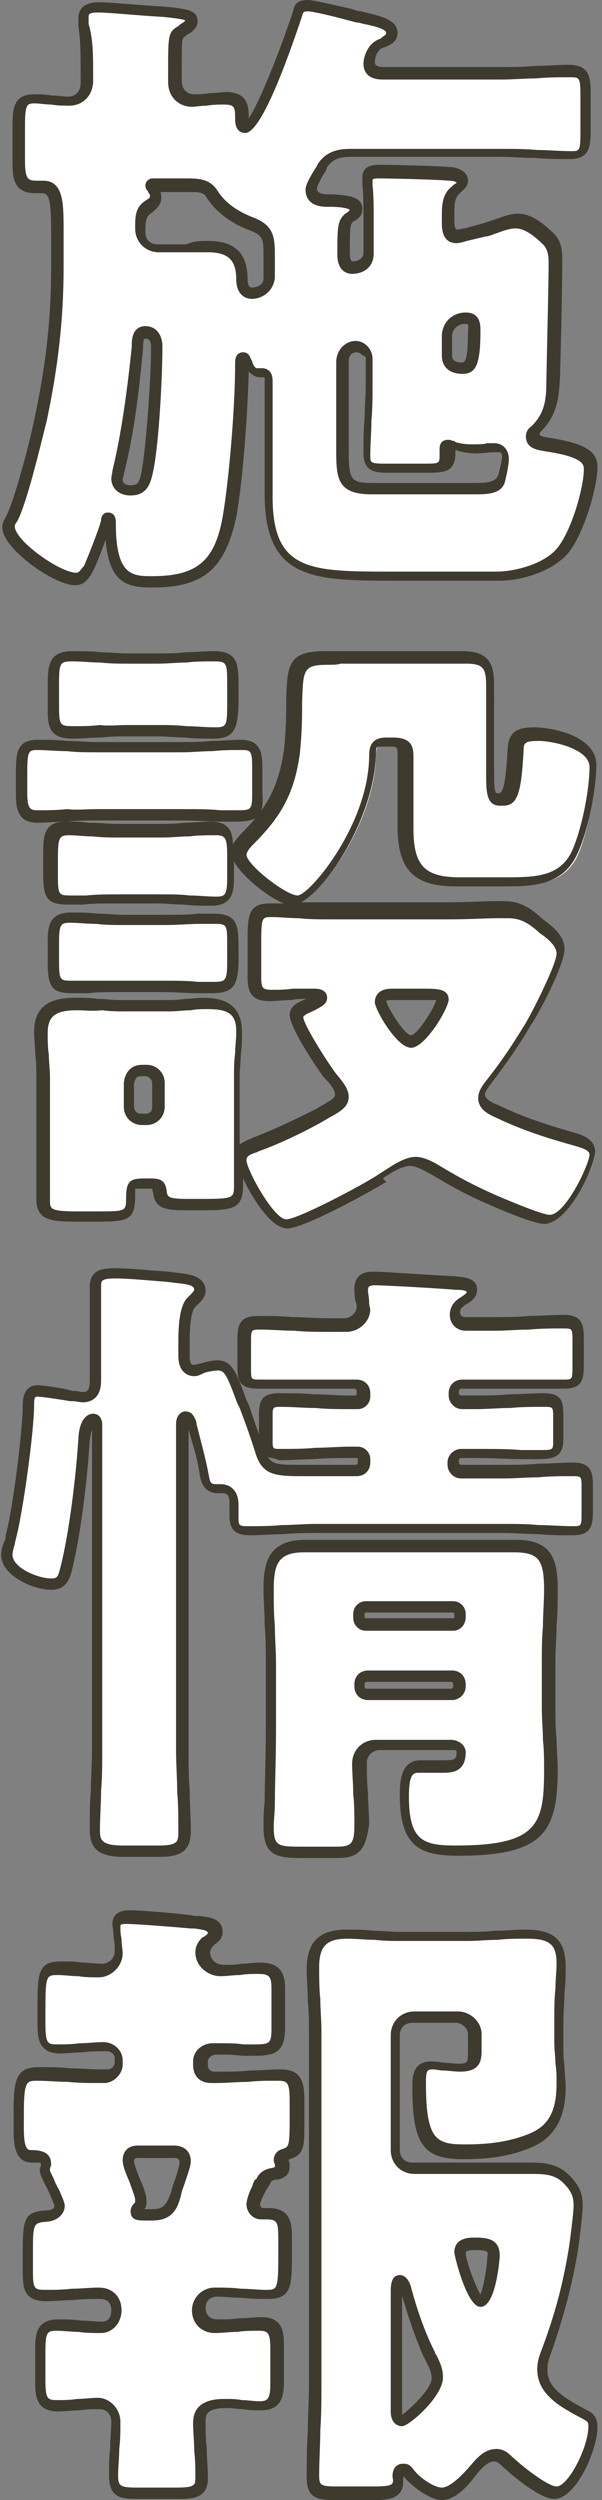 <?xml version="1.0" encoding="utf-8"?>
<!-- Generator: Adobe Illustrator 29.3.1, SVG Export Plug-In . SVG Version: 9.03 Build 55982)  -->
<svg version="1.1" id="レイヤー_1" xmlns="http://www.w3.org/2000/svg" xmlns:xlink="http://www.w3.org/1999/xlink" x="0px"
	 y="0px" viewBox="0 0 53 220" style="enable-background:new 0 0 53 220;" xml:space="preserve">
<rect x="0" y="0" width="53" height="220" fill="#808080" stroke="none"/>
<style type="text/css">
	.ドロップシャドウ{fill:none;}
	.光彩_x0020_外側_x0020_5_x0020_pt{fill:none;}
	.青のネオン{fill:none;stroke:#8AACDA;stroke-width:7;stroke-linecap:round;stroke-linejoin:round;}
	.クロムハイライト{fill:url(#SVGID_1_);stroke:#FFFFFF;stroke-width:0.363;stroke-miterlimit:1;}
	.ジャイブ_GS{fill:#FFDD00;}
	.Alyssa_GS{fill:#A6D0E4;}
	.st0{fill:#FFFFFF;}
	.st1{fill:#3F3A2E;}
</style>
<linearGradient id="SVGID_1_" gradientUnits="userSpaceOnUse" x1="26.484" y1="109.98" x2="26.484" y2="108.98">
	<stop  offset="0" style="stop-color:#656565"/>
	<stop  offset="0.618" style="stop-color:#1B1B1B"/>
	<stop  offset="0.629" style="stop-color:#545454"/>
	<stop  offset="0.983" style="stop-color:#3E3E3E"/>
</linearGradient>
<g>
	<g>
		<g>
			<path class="st0" d="M32.4,19.2c0-1.1,0-2.2-0.1-3.1c0-0.1-0.1-0.3-0.1-0.4c0-0.6,0.6-0.6,1-0.6c1.1,0,5.2,0.1,6.2,0.2
				c0.4,0,1.2,0.2,1.2,0.7c0,0.3-0.3,0.5-0.6,0.7c-0.6,0.4-0.7,1.2-0.7,2.1v0.8c0,0.6,0.1,1.2,0.8,1.2c0.2,0,0.6-0.1,0.7-0.2
				l1.7-0.4c0.9-0.2,1.8-0.8,2.8-0.8c1.1,0,2.1,0.9,2.9,1.6c0.5,0.5,0.6,1.2,0.6,1.8c0,2.5-0.1,8-0.2,10.5c-0.1,1.7-0.3,3-1.6,4.3
				c-0.2,0.1-0.3,0.3-0.3,0.5c0,0.7,0.8,0.7,1.2,0.8c3.4,0.5,3.9,1.2,3.9,2.1c0,1.6-1.1,5.7-2.5,7.3c-1.2,1.5-3.8,2.2-5.7,2.2h-9.1
				c-7.2,0-11.1,0-11.1-7.1c0-1.1,0.1-2.2,0.1-3.4v-6.8c0-0.3-0.1-0.6-0.4-0.6c-0.1,0-0.4,0.1-0.5,0.1c-0.5,0-0.8-0.6-0.9-1
				c-0.1-0.2-0.2-0.4-0.3-0.4s-0.2,0.3-0.2,0.4v0.2c0,3.6-0.4,10-1.1,13.5c-0.8,4.1-2.5,5.6-6.7,5.6c-1.9,0-3.7-0.1-3.7-5.1V46
				c0-0.3,0-0.4-0.2-0.4c-0.2,0-0.2,0.3-0.3,0.4c-0.2,0.8-1.2,3.4-1.6,4.1C7.4,50.6,7.2,51,6.6,51c-1.6,0-5.9-3-5.9-4.6
				c0-0.2,0.1-0.5,0.2-0.7c0.8-1.4,2.2-6.9,2.6-8.7c1-4.5,1.5-8.7,1.5-13.4v-3.3c0-2.8-0.1-3.9-1.3-3.9H3.1c-1.3,0-1.5-0.8-1.5-2.4
				v-2.8c0-1.8,0.1-2.5,1.4-2.5c1,0,2,0.1,3,0.1c1,0,1.6-0.7,1.6-1.7V6.3c0-1.2,0-2.9-0.2-4.1c0-0.2-0.1-0.6-0.1-0.7
				c0-0.8,0.7-0.9,1.3-0.9c1.1,0,4,0.3,5.4,0.4c2.2,0.2,2.8,0.2,2.8,0.8c0,0.4-0.5,0.7-0.8,0.9c-0.6,0.3-0.6,0.5-0.6,3.5v0.8
				c0,1.1,0.8,1.7,1.6,1.7c0.7,0,2-0.1,2.8-0.1c1.2,0,1.5,0.4,1.5,1.6v0.2c0,0.3,0,0.7,0.4,0.7c1.1,0,4-8.6,4.5-10
				c0.2-0.6,0.4-0.7,1-0.7c0.7,0,3.6,0.8,4.6,1c1,0.2,2.8,0.5,2.8,1.4c0,0.5-0.5,0.7-0.9,0.8c-1,0.3-1.1,1.6-1.1,1.7
				c0,0.7,0.6,0.9,1.2,0.9h10.4c2,0,4-0.1,6-0.1c1.3,0,1.4,0.6,1.4,2.1v3.1c0,1.5-0.1,2.1-1.3,2.1c-2,0-4.1-0.1-6.1-0.1H30.9
				c-1,0-1.8,0.2-2.5,1.1c-0.3,0.4-1,1.5-1,2c0,0.9,1,1,1.5,1c1.5,0.1,2.5,0.1,2.5,0.8c0,0.3-0.3,0.5-0.6,0.7
				c-0.5,0.4-0.5,1-0.5,3.2c0,0.6,0.2,1.2,0.8,1.2c0.7,0,1.4-0.4,1.4-1.3V19.2z M12.1,30.6c-0.3,3.4-0.8,7.7-1.7,11
				c-0.1,0.2-0.1,0.4-0.1,0.6c0,0.7,0.5,1,1.2,1c1.2,0,1.3-0.8,1.5-1.8c0.4-2.4,0.8-8.2,0.8-10.8c0-0.6-0.2-1.3-1-1.3
				S12.1,30,12.1,30.6z M14.6,21.7c1.3,0,2.5-0.1,3.8-0.1c2.1,0,3,0.8,3,2.9c0,0.6,0.2,1.2,0.9,1.2c0.4,0,1.5-0.3,1.5-1.3v-1.9
				c0-1.6-0.1-2.3-1.7-2.9c-1.3-0.6-2.6-1.4-3.3-2.6c-0.4-0.7-1.1-0.8-2.2-0.8h-3c-0.1,0-0.1,0.1-0.1,0.1s0,0.1,0.1,0.2
				c0.2,0.1,0.4,0.4,0.4,0.7c0,0.4-0.2,0.6-0.6,0.8c-0.8,0.5-0.8,1.1-0.8,2.1c0,1,0.6,1.6,1.6,1.6H14.6z M30.2,39.4
				c0,2.7,0.1,3.6,2.6,3.6h9.1c1,0,2.1,0,2.5-1.1c0.1-0.4,0.3-1.2,0.3-1.6c0-0.5-0.3-0.9-0.8-0.9c-0.3,0-1.1,0.1-2,0.1
				c-0.5,0-1.2-0.1-1.6-0.3c-0.1,0-0.3-0.1-0.4-0.1c-0.2,0-0.3,0.1-0.3,0.3v0.5c0,1.2-0.4,1.3-1.9,1.3h-3.4c-1.3,0-1.8-0.1-1.8-1.2
				c0-2.1,0.1-4.1,0.1-6.2v-2.3c0-0.6-0.4-1.1-1-1.1c-0.6,0-1.2,0.4-1.2,1.4V39.4z M39.4,31.3c0,0.8,0.7,1.1,1.3,1.1
				c0.7,0,1.1,0,1.1-3.2c0-0.6-0.1-1.1-0.8-1.1c-0.8,0-1.6,0.6-1.6,1.6V31.3z"/>
			<path class="st1" d="M13.4,51.7c-2.1,0-3.8-0.3-4.1-4.2c-0.4,1.1-0.9,2.4-1.2,2.9L8,50.6c-0.3,0.4-0.6,0.9-1.4,0.9
				c-1.8,0-6.4-3.2-6.4-5.1c0-0.4,0.2-0.7,0.3-0.9c0.7-1.2,2.1-6.5,2.5-8.5c1-4.6,1.5-8.8,1.5-13.3v-3.3c0-2.9-0.2-3.4-0.8-3.4H3.1
				c-2,0-2-1.5-2-2.9v-2.8c0-1.6,0-3,1.9-3c0.5,0,1,0,1.5,0.1c0.5,0,1,0.1,1.5,0.1c0.7,0,1.1-0.5,1.1-1.2V6.3c0-1.2,0-2.8-0.2-4
				c0-0.2,0-0.3,0-0.4c0-0.1,0-0.3,0-0.3c0-0.5,0.2-1.4,1.8-1.4c0.9,0,3,0.2,4.5,0.3l1.5,0.1c1.8,0.2,2.7,0.3,2.7,1.3
				c0,0.6-0.6,1-1,1.2l-0.1,0.1C16,3.4,16,3.4,16,6.3v0.8c0,0.8,0.5,1.2,1.1,1.2c0.3,0,0.8,0,1.3-0.1c0.5,0,1.1-0.1,1.5-0.1
				c1.7,0,2,1,2,2.1v0.2c0,0,0,0,0,0c0.8-1.1,2.6-5.5,3.9-9.4C25.9,0.3,26.3,0,27.1,0c0.5,0,2.1,0.4,3.9,0.8C31.3,0.9,31.6,1,31.8,1
				l0.4,0.1C33.4,1.4,35,1.7,35,2.9c0,0.4-0.2,1-1.3,1.3C33,4.5,33,5.5,33,5.5c0,0.3,0.4,0.4,0.7,0.4h10.4c1,0,2,0,3-0.1
				c1,0,2-0.1,3-0.1c1.9,0,1.9,1.3,1.9,2.6v3.1c0,1.3,0,2.6-1.8,2.6c-1,0-2,0-3.1-0.1c-1,0-2-0.1-3-0.1H30.9c-1,0-1.6,0.2-2.1,0.9
				L28.7,15c-0.2,0.3-0.8,1.3-0.8,1.6c0,0.1,0,0.5,1,0.5l0.4,0c1.4,0.1,2.6,0.2,2.6,1.3c0,0.6-0.4,0.9-0.8,1.1
				c-0.3,0.2-0.3,0.7-0.3,2.8c0,0.7,0.2,0.7,0.3,0.7c0.2,0,0.9-0.1,0.9-0.8v-2.9c0-1.1,0-2.2-0.1-3.1l0-0.2c0-0.1,0-0.2,0-0.4
				c0-1.1,1.1-1.1,1.5-1.1c1.1,0,5.2,0.1,6.2,0.2c0,0,0,0,0,0c0.7,0,1.6,0.4,1.6,1.2c0,0.5-0.4,0.8-0.6,1l-0.1,0.1
				c-0.4,0.3-0.5,0.8-0.5,1.7v0.8c0,0.7,0.2,0.7,0.3,0.7c0.1,0,0.4-0.1,0.6-0.1l1.8-0.5c0.3-0.1,0.6-0.2,0.9-0.3
				c0.6-0.2,1.3-0.5,2-0.5c1,0,2,0.6,3.2,1.8c0.6,0.6,0.7,1.4,0.7,2.2c0,2.3-0.1,7-0.2,10.5c-0.1,1.6-0.2,3.2-1.7,4.7
				c-0.1,0.1-0.1,0.1-0.1,0.2c0,0.1,0.1,0.2,0.7,0.3c3.3,0.5,4.4,1.2,4.4,2.6c0,1.8-1.2,5.9-2.6,7.6c-1.4,1.6-4.1,2.4-6,2.4h-9.1
				c-7.2,0-11.6,0-11.6-7.6c0-0.6,0-1.1,0-1.7c0-0.6,0-1.1,0-1.7v-6.8c0,0,0,0,0-0.1c0,0-0.1,0-0.1,0c-0.1,0-0.3,0-0.3,0
				c-0.4,0-0.7-0.2-1-0.5c-0.1,3.7-0.5,9.5-1.1,12.8C19.8,50.1,17.9,51.7,13.4,51.7z M9.5,45.1c0.7,0,0.7,0.7,0.7,0.9v0.1
				c0,4.6,1.5,4.6,3.2,4.6c3.9,0,5.5-1.3,6.2-5.2c0.6-3.5,1.1-9.9,1.1-13.4v-0.2c0-0.5,0.2-0.9,0.7-0.9c0.5,0,0.6,0.4,0.7,0.6
				l0.1,0.2c0.1,0.4,0.3,0.6,0.4,0.6c0,0,0.1,0,0.2,0c0.1,0,0.3,0,0.3,0c0.2,0,0.9,0.1,0.9,1.1v6.8c0,0.6,0,1.1,0,1.7
				c0,0.6,0,1.1,0,1.7c0,6.6,3.3,6.6,10.6,6.6h9.1c1.7,0,4.2-0.7,5.3-2c1.3-1.5,2.4-5.4,2.4-7c0-0.4,0-1.1-3.5-1.6
				c-0.5-0.1-1.6-0.2-1.6-1.3c0-0.4,0.2-0.7,0.5-0.9c1.1-1.1,1.3-2.2,1.3-3.9c0.1-5.1,0.2-8.7,0.2-10.5c0-0.7-0.1-1.1-0.4-1.5
				c-1-1-1.8-1.5-2.5-1.5c-0.5,0-1.1,0.2-1.6,0.4c-0.4,0.1-0.7,0.3-1,0.3l-1.7,0.4l0,0c0,0-0.6,0.2-0.9,0.2c-0.5,0-1.3-0.2-1.3-1.7
				v-0.8c0-1,0.1-1.9,0.9-2.5l0.1-0.1c0.1-0.1,0.3-0.2,0.3-0.2c0-0.1-0.3-0.2-0.7-0.2c-1-0.1-5.1-0.2-6.2-0.2c-0.1,0-0.4,0-0.5,0.1
				c0,0.1,0,0.2,0,0.2c0,0.1,0,0.2,0,0.3c0.1,0.9,0.1,2,0.1,3.1v2.9c0,1.3-1,1.8-1.9,1.8c-0.4,0-1.3-0.2-1.3-1.7c0-2.4,0-3,0.7-3.6
				c0.2-0.1,0.4-0.3,0.4-0.3c-0.1-0.2-1-0.3-1.6-0.3l-0.4,0c0,0,0,0,0,0c-1.7,0-1.9-1-1.9-1.5c0-0.5,0.5-1.3,1-2.1l0.1-0.2
				c0.8-1.2,2-1.3,2.9-1.3h13.3c1,0,2,0,3.1,0.1c1,0,2,0.1,3,0.1c0.7,0,0.8,0,0.8-1.6V8.4c0-1.6-0.1-1.6-0.9-1.6c-1,0-2,0-3,0.1
				c-1,0-2,0.1-3,0.1H33.7c-1.1,0-1.7-0.5-1.7-1.4c0-0.5,0.3-1.8,1.5-2.2C33.7,3.2,34,3.1,34,2.9c0-0.4-1.5-0.7-2-0.8L31.6,2
				c-0.2,0-0.5-0.1-0.9-0.2C29.6,1.5,27.6,1,27.1,1c-0.3,0-0.4,0-0.5,0.4c-2.3,6.9-4,10.3-5,10.3c-0.4,0-0.9-0.2-0.9-1.2v-0.2
				c0-0.9-0.1-1.1-1-1.1c-0.4,0-0.9,0-1.5,0.1c-0.5,0-1,0.1-1.3,0.1c-1,0-2.1-0.7-2.1-2.2V6.3c0-3.2,0-3.5,0.9-4l0.1-0.1
				c0.1-0.1,0.5-0.3,0.5-0.4c-0.1-0.1-0.9-0.2-1.8-0.3l-1.5-0.1c-1.5-0.1-3.5-0.3-4.4-0.3c-0.8,0-0.8,0.2-0.8,0.4c0,0,0,0.1,0,0.2
				c0,0.2,0,0.3,0,0.4C8.2,3.4,8.2,5,8.2,6.3v0.8c0,1.3-0.9,2.2-2.1,2.2c-0.5,0-1,0-1.6-0.1c-0.5,0-1-0.1-1.4-0.1
				c-0.7,0-0.9,0-0.9,2V14c0,1.7,0.2,1.9,1,1.9h0.6c1.8,0,1.8,2,1.8,4.4v3.3c0,4.5-0.5,8.8-1.5,13.5c-0.3,1.1-1.7,7.2-2.6,8.8
				c-0.1,0.1-0.2,0.3-0.2,0.4c0,1.3,4,4.1,5.4,4.1c0.2,0,0.3-0.1,0.6-0.5l0.1-0.1c0.3-0.7,1.3-3.2,1.5-4l0-0.1
				C8.9,45.6,9,45.1,9.5,45.1z M11.5,43.6c-1,0-1.7-0.6-1.7-1.5c0-0.2,0.1-0.5,0.1-0.7c1-4.1,1.5-9,1.7-10.9l0-0.2
				c0-0.5,0.1-1.6,1.2-1.6c0.9,0,1.5,0.7,1.5,1.8c0,2.6-0.3,8.5-0.8,10.9C13.3,42.3,13.1,43.6,11.5,43.6z M12.6,30.6L12.6,30.6
				c-0.2,2-0.6,6.9-1.7,11.1c0,0.2-0.1,0.4-0.1,0.5c0,0.1,0,0.5,0.7,0.5c0.7,0,0.8-0.3,1-1.4c0.4-2.4,0.8-8.1,0.8-10.7
				c0-0.3,0-0.8-0.5-0.8c-0.1,0-0.2,0-0.2,0.7L12.6,30.6z M41.8,43.5h-9.1c-3.1,0-3.1-1.5-3.1-4.1v-7.5c0-1.2,0.9-1.9,1.7-1.9
				c0.8,0,1.5,0.7,1.5,1.6v2.3c0,1,0,2.1-0.1,3.1c0,1-0.1,2-0.1,3.1c0,0.6,0,0.7,1.3,0.7h3.4c1.4,0,1.4,0,1.4-0.8v-0.5
				c0-0.8,0.6-0.8,0.8-0.8c0.2,0,0.3,0.1,0.4,0.1h0.1l0.1,0.1c0.3,0.1,0.8,0.2,1.4,0.2c0.6,0,1.1,0,1.4-0.1c0.2,0,0.4,0,0.6,0
				c0.8,0,1.3,0.6,1.3,1.4c0,0.5-0.2,1.4-0.3,1.8C44.3,43.5,42.9,43.5,41.8,43.5z M31.4,31c-0.4,0-0.7,0.2-0.7,0.9v7.5
				c0,2.8,0.1,3.1,2.1,3.1h9.1c1.1,0,1.8-0.1,2-0.8c0.1-0.4,0.3-1.2,0.3-1.5c0-0.4-0.2-0.4-0.3-0.4c-0.1,0-0.3,0-0.5,0
				c-0.4,0-0.9,0.1-1.5,0.1c-0.5,0-1.2-0.1-1.8-0.3c0,0,0,0,0,0l0,0.2c0,1.7-0.9,1.8-2.4,1.8h-3.4c-1.1,0-2.3,0-2.3-1.7
				c0-1,0-2.1,0.1-3.1c0-1,0.1-2,0.1-3.1v-2.3C31.9,31.3,31.7,31,31.4,31z M40.7,32.9c-1.1,0-1.8-0.6-1.8-1.6v-1.7
				c0-1.2,0.9-2.1,2.1-2.1c1.3,0,1.3,1.1,1.3,1.6C42.3,32.1,41.9,32.9,40.7,32.9z M40.9,28.5c-0.5,0-1.1,0.4-1.1,1.1v1.7
				c0,0.5,0.5,0.6,0.8,0.6c0.3,0,0.6,0,0.6-2.7C41.3,28.5,41.2,28.5,40.9,28.5z M22.2,26.3c-0.9,0-1.4-0.7-1.4-1.7
				c0-1.7-0.7-2.4-2.5-2.4c-0.6,0-1.2,0-1.8,0c-0.6,0-1.3,0-1.9,0h-0.6c-1.2,0-2.1-0.9-2.1-2.1c0-1.1,0-1.9,1-2.5
				c0.3-0.2,0.3-0.2,0.3-0.4c0-0.1-0.1-0.2-0.1-0.2L13,16.8c-0.2-0.2-0.2-0.4-0.2-0.5c0-0.3,0.3-0.6,0.6-0.6h3c1,0,2,0,2.7,1
				c0.6,1,1.6,1.8,3.1,2.4c1.9,0.7,2,1.7,2,3.4v1.9C24.1,25.7,23,26.3,22.2,26.3z M18.3,21.2c2.4,0,3.5,1.1,3.5,3.4
				c0,0.7,0.3,0.7,0.4,0.7c0.2,0,1-0.1,1-0.8v-1.9c0-1.6,0-1.9-1.4-2.4c-1.7-0.7-2.8-1.6-3.6-2.8c-0.3-0.5-0.6-0.5-1.8-0.5h-2.3
				c0.1,0.1,0.1,0.3,0.1,0.5c0,0.7-0.5,1-0.8,1.3c-0.5,0.3-0.6,0.6-0.6,1.7c0,0.7,0.4,1.1,1.1,1.1h0.6c0.6,0,1.3,0,1.9,0
				C17.1,21.2,17.7,21.2,18.3,21.2z"/>
		</g>
		<g>
			<path class="st0" d="M16,65.7c1.7,0,3.5-0.1,5.3-0.1c1.3,0,1.4,0.7,1.4,2.1v1.9c0,1.9-0.1,2.3-1.9,2.3c-1,0-2.5-0.1-4.8-0.1H8.5
				c-1.7,0-3.5,0.1-5.3,0.1c-1.1,0-1.4-0.6-1.4-2v-1.7c0-1.8,0-2.6,1.4-2.6c1.7,0,3.5,0.1,5.3,0.1H16z M20.8,101.4
				c0,1.3,0.1,2.3,0.1,3c0,1.6-0.4,1.7-3.2,1.7h-1.4c-2,0-2.2-0.3-2.3-1c-0.1-0.8-0.2-0.8-0.9-0.8h-0.6c-1,0-1.1,0-1.1,1.2
				c0,1.7-0.2,1.7-3.1,1.7H6.7c-2.4,0-3-0.2-3-1.5c0-1,0.1-2.1,0.1-3.1v-7.7c0-1.3-0.1-2.6-0.1-3.9c0-2.1,1.3-2.5,3.1-2.5
				c1.3,0,2.6,0.2,3.9,0.2h3.9c1.3,0,2.4-0.2,3.4-0.2c1.7,0,3,0.4,3,2.5c0,1.3-0.2,2.6-0.2,3.9V101.4z M13.9,57.8
				c1.6,0,3.2-0.1,4.9-0.1c1.7,0,1.7,0.7,1.7,2.7V62c0,2-0.1,2.5-1.7,2.5c-1.6,0-3.2-0.1-4.9-0.1h-2.6c-1.6,0-3.2,0.1-4.9,0.1
				s-1.7-0.6-1.7-2.2v-2.1c0-1.8,0.1-2.4,1.7-2.4s3.2,0.1,4.9,0.1H13.9z M14.3,73.1c1.6,0,3.1-0.1,4.7-0.1c1.3,0,1.5,0.7,1.5,2.2v2
				c0,1.5-0.1,2.2-1.5,2.2c-1.6,0-3.1-0.1-4.7-0.1h-3.5c-2.1,0-3.5,0.1-4.4,0.1c-1.4,0-1.7-0.2-1.7-2.2v-1.5c0-1.8,0-2.6,1.5-2.6
				c1.6,0,3.1,0.2,4.7,0.1H14.3z M14.3,80.9c2.1,0,3.5-0.1,4.4-0.1c1.6,0,1.7,0.4,1.7,2.5v1.4c0,1.8-0.2,2.2-1.8,2.2
				c-0.9,0-2.3-0.1-4.4-0.1h-3.5c-2.1,0-3.5,0.1-4.4,0.1c-1.5,0-1.7-0.2-1.7-2.2v-1.8c0-1.4,0.1-2.1,1.5-2.1c1.6,0,3.1,0.1,4.7,0.1
				H14.3z M11.4,97.4c0,0.6,0.4,1.1,1.1,1.1h0.4c0.6,0,1.1-0.4,1.1-1.1v-2.1c0-0.6-0.5-1.1-1.1-1.1h-0.4c-0.6,0-1,0.4-1.1,1.1V97.4z
				 M36,66.7c0-0.8,0-1.3-1.3-1.3h-0.6c-0.9,0-1,0.4-1,1.2c-0.2,6.2-5.3,12.7-6.8,12.7c-1.3,0-5-3-5-4.1c0-0.4,0.5-1,0.8-1.3
				c2.4-2.4,3.5-4.3,3.9-7.7c0.2-1.9,0.2-3.4,0.2-4.5c0.1-2.8,0.1-3.7,2.8-3.7c0.8,0,1.6,0.1,2.4,0.1h7.4c0.8,0,1.6-0.1,2.4-0.1
				c2,0,2.3,0.8,2.3,2.6c0,1-0.1,1.9-0.1,2.9v4.8c0,1.4,0,2.3,0.7,2.3h0.2c0.8,0,1.1-0.6,1.3-4.4c0.1-0.8,0.2-1.3,1.8-1.3
				c1.5,0,5,0.7,5,2.8c0,2.1-0.7,5.8-1.6,7.7c-1.2,2.4-3.6,2.5-5.9,2.5h-4.3c-3.5,0-4.6-1.4-4.6-4.8c0-1.2,0.1-2.4,0.1-3.6V66.7z
				 M39.8,80.1c2.4,0,4.5-0.2,5-0.2c1.3,0,2,0.6,3,1.3c0.7,0.6,1.8,1.3,1.8,2.4c0,1.2-2.1,5.3-2.8,6.4c-1.1,2-2.1,3.4-3.5,5.2
				c-0.2,0.3-0.6,0.8-0.6,1.2c0,0.8,1,1.2,1.8,1.6c2.1,1,4,1.6,6.2,2.2c0.7,0.2,1.7,0.4,1.7,1.3c0,1-2.2,5.8-4,5.8
				c-0.8,0-4.2-1.5-5.1-1.8c-1.7-0.8-3-1.5-4.6-2.5c-0.6-0.3-1.3-0.8-2-0.8c-1,0-2.1,0.8-2.9,1.3c-1.3,0.8-7.3,4.1-8.5,4.1
				c-1.5,0-4-4.7-4-5.7c0-0.8,0.8-1,1.5-1.2c1.7-0.6,3.9-1.6,5.5-2.6c1.3-0.7,2-1,2-1.7c0-0.6-0.6-1.3-1-1.7c-0.6-0.8-3-4.4-3-5.3
				c0-0.6,1-0.8,1.3-1c0.2-0.1,0.7-0.3,0.7-0.6c0-0.3-0.3-0.3-0.6-0.3c-1.2,0-2.5,0.1-3.8,0.1c-1.2,0-1.4-0.5-1.4-1.6v-3.4
				c0-2.2,0.2-2.6,1.4-2.6c1.6,0,3.3,0.1,5,0.1H39.8z M34.4,87.5c-0.4,0-1,0.1-1,0.7c0,0.4,1.7,3.5,2.7,3.5c0.8,0,2.7-2.9,2.7-3.7
				c0-0.4-0.3-0.5-1.7-0.5H34.4z"/>
			<path class="st1" d="M25.3,108.1c-1.4,0-3-2.5-3.9-4.4c0,0.2,0,0.4,0,0.6c0,2.1-0.9,2.2-3.7,2.2h-1.4c-1.8,0-2.6-0.2-2.8-1.4
				c0-0.1-0.1-0.4-0.1-0.5c0,0-0.2,0-0.3,0h-0.6c-0.2,0-0.5,0-0.6,0c0,0,0,0.2,0,0.7c0,2.2-0.8,2.2-3.6,2.2H6.7
				c-2.2,0-3.5-0.1-3.5-2c0-0.5,0-1,0-1.5c0-0.5,0-1.1,0-1.6v-7.7c0-0.6,0-1.3-0.1-1.9c0-0.7-0.1-1.3-0.1-2c0-2.6,1.9-3,3.6-3
				c0.7,0,1.4,0,2,0.1c0.6,0,1.3,0.1,1.9,0.1h3.9c0.7,0,1.3,0,1.9-0.1c0.5,0,1-0.1,1.5-0.1c1.5,0,3.5,0.3,3.5,3c0,0.7,0,1.3-0.1,2
				c0,0.6-0.1,1.3-0.1,1.9v6c0.3-0.2,0.7-0.4,1-0.5l0.2-0.1c1.6-0.6,3.7-1.6,5.5-2.5l0.5-0.3c0.9-0.5,1.2-0.7,1.2-1
				c0-0.4-0.5-1-0.8-1.3l-0.1-0.1c-0.3-0.3-3.1-4.4-3.1-5.6c0-0.8,0.9-1.2,1.5-1.4l0,0c-0.5,0-0.9,0-1.4,0.1c-0.6,0-1.3,0.1-1.9,0.1
				c-1.7,0-1.9-1-1.9-2.1v-3.4c0-2,0.1-3.1,1.9-3.1c0.4,0,0.9,0,1.3,0c-1.5-0.6-3.7-2.4-4.4-3.7v1.2c0,1.3,0,2.7-2,2.7
				c-0.8,0-1.6,0-2.4-0.1c-0.8,0-1.6-0.1-2.3-0.1h-3.5c-1.3,0-2.3,0-3.1,0.1c-0.5,0-1,0-1.3,0c-1.8,0-2.2-0.5-2.2-2.7v-1.5
				c0-1.8,0-3.1,2-3.1c0.7,0,1.4,0,2,0.1c0.9,0,1.8,0.1,2.6,0.1l3.5,0c0.8,0,1.6,0,2.3-0.1c0.8,0,1.6-0.1,2.4-0.1c1.6,0,1.9,1,1.9,2
				c0.2-0.3,0.4-0.6,0.7-0.9c2.2-2.2,3.3-4,3.8-7.4c0.2-1.9,0.2-3.3,0.2-4.5c0.1-2.8,0.1-4.2,3.3-4.2c0.4,0,0.8,0,1.2,0
				c0.4,0,0.8,0,1.2,0h7.4c0.4,0,0.8,0,1.2,0c0.4,0,0.8,0,1.2,0c2.6,0,2.8,1.4,2.8,3.1c0,0.5,0,1,0,1.4c0,0.5,0,0.9,0,1.4v4.8
				c0,0.7,0,1.6,0.2,1.8l0.2,0c0.3,0,0.6-0.3,0.8-4c0.1-1.1,0.5-1.8,2.3-1.8c1.7,0,5.5,0.8,5.5,3.3c0,2.1-0.7,5.8-1.7,7.9
				c-1.3,2.8-4.1,2.8-6.4,2.8h-4.3c-3.7,0-5.1-1.5-5.1-5.3c0-0.6,0-1.2,0-1.8c0-0.6,0-1.2,0-1.8v-2.6c0-0.8,0-0.8-0.8-0.8h-0.6
				c-0.5,0-0.5,0-0.5,0.7c-0.2,5.6-4.3,11.8-6.6,13c0.7,0,1.4,0,2.1,0h10.8c1.6,0,3.1-0.1,4.1-0.1c0.4,0,0.8,0,0.9,0
				c1.5,0,2.4,0.7,3.3,1.5l0.1,0.1c0.8,0.6,1.9,1.4,1.9,2.6c0,1.5-2.5,6.1-2.9,6.6c-1.1,1.9-2.1,3.3-3.6,5.3
				c-0.4,0.5-0.5,0.8-0.5,0.9c0,0.4,0.5,0.7,1.3,1l0.2,0.1c1.9,0.9,3.7,1.5,6.1,2.2c0.7,0.2,2.1,0.5,2.1,1.8c0,1.1-2.3,6.3-4.5,6.3
				c-0.6,0-2.4-0.6-5.3-1.9c-1.8-0.8-3.2-1.6-4.7-2.5c-0.4-0.2-1.2-0.7-1.8-0.7c-0.7,0-1.7,0.6-2.4,1.1L34,104
				C33.1,104.6,26.8,108.1,25.3,108.1z M27.7,87c1.1,0,1.1,0.7,1.1,0.8c0,0.6-0.6,0.8-0.9,1l-0.4,0.2c-0.5,0.2-0.8,0.4-0.8,0.5
				c0,0.6,2,3.8,2.9,5c0.5,0.6,1.1,1.3,1.1,2c0,0.9-0.7,1.3-1.8,1.9l-0.5,0.3c-1.8,1-3.9,2-5.6,2.6l-0.2,0.1
				c-0.7,0.2-0.9,0.4-0.9,0.7c0,0.8,2.4,5.2,3.5,5.2c1,0,6.7-3,8.2-4l0.3-0.2c0.8-0.5,1.9-1.3,2.9-1.3c0.7,0,1.5,0.4,2.3,0.9
				c1.5,0.9,2.8,1.6,4.6,2.4c3,1.3,4.5,1.8,4.9,1.8c1.4,0,3.5-4.5,3.5-5.3c0-0.4-0.7-0.6-1.4-0.8c-2.5-0.7-4.3-1.3-6.3-2.2l-0.2-0.1
				c-0.9-0.4-1.9-0.8-1.9-1.9c0-0.5,0.3-1,0.7-1.5c1.5-1.9,2.4-3.3,3.5-5.1c0.8-1.4,2.7-5.2,2.7-6.1c0-0.7-0.9-1.4-1.5-1.8l-0.1-0.1
				c-0.9-0.8-1.6-1.2-2.7-1.2c-0.2,0-0.5,0-0.9,0c-0.9,0-2.5,0.1-4.2,0.1H29c-0.9,0-1.8,0-2.7-0.1c-0.8,0-1.6-0.1-2.4-0.1
				c-0.8,0-0.9,0-0.9,2.1V86c0,0.9,0.1,1.1,0.9,1.1c0.6,0,1.2,0,1.9-0.1C26.5,87,27.1,87,27.7,87z M6.8,88.9c-1.9,0-2.6,0.5-2.6,2
				c0,0.6,0,1.3,0.1,1.9c0,0.7,0.1,1.3,0.1,2v7.7c0,0.5,0,1.1,0,1.6c0,0.5,0,1,0,1.5c0,0.8,0,1,2.5,1h1.6c2.6,0,2.6,0,2.6-1.2
				c0-1.5,0.4-1.7,1.6-1.7h0.6c1,0,1.3,0.3,1.4,1.3c0.1,0.3,0.1,0.5,1.8,0.5h1.4c2.7,0,2.7-0.1,2.7-1.2c0-0.3,0-0.6,0-1
				c0-0.5,0-1.2,0-2v-6.6c0-0.7,0-1.3,0.1-2c0-0.6,0.1-1.3,0.1-1.9c0-1.5-0.6-2-2.5-2c-0.5,0-1,0-1.5,0.1c-0.6,0-1.2,0.1-1.9,0.1
				h-3.9c-0.6,0-1.3,0-2-0.1C8.1,89,7.4,88.9,6.8,88.9z M28.9,58.5c-2.2,0-2.2,0.4-2.3,3.2c0,1.2,0,2.7-0.2,4.6
				c-0.5,3.7-1.8,5.7-4.1,8c-0.5,0.5-0.6,0.8-0.6,0.9c0,0.9,3.5,3.6,4.5,3.6c1,0,6.2-6.1,6.3-12.2c0-0.6,0-1.7,1.5-1.7h0.6
				c1.8,0,1.8,1,1.8,1.8v2.6c0,0.6,0,1.2,0,1.8c0,0.6,0,1.2,0,1.8c0,3.3,1,4.3,4.1,4.3h4.3c2.6,0,4.5-0.2,5.5-2.2
				c0.9-1.9,1.6-5.5,1.6-7.5c0-1.6-3.2-2.3-4.5-2.3c-1.2,0-1.3,0.2-1.3,0.8c-0.2,3.7-0.5,4.9-1.8,4.9H44c-1.2,0-1.2-1.3-1.2-2.8
				v-4.8c0-0.5,0-1,0-1.4c0-0.5,0-0.9,0-1.4c0-1.7-0.2-2.1-1.8-2.1c-0.4,0-0.8,0-1.2,0c-0.4,0-0.8,0-1.2,0h-7.4c-0.4,0-0.8,0-1.2,0
				C29.7,58.5,29.3,58.5,28.9,58.5z M10.8,78.7h3.5c0.8,0,1.6,0,2.4,0.1c0.8,0,1.6,0.1,2.3,0.1c0.8,0,1-0.1,1-1.7v-2
				c0-1.5-0.2-1.7-1-1.7c-0.8,0-1.6,0-2.3,0.1c-0.8,0-1.6,0.1-2.4,0.1h-3.5c-0.9,0-1.8,0-2.7-0.1c-0.7,0-1.3-0.1-2-0.1
				c-0.9,0-1,0.2-1,2.1v1.5c0,1.7,0.1,1.7,1.2,1.7c0.3,0,0.8,0,1.3,0C8.5,78.7,9.5,78.7,10.8,78.7z M12.9,99h-0.4
				c-0.9,0-1.6-0.7-1.6-1.6v-2.1c0.1-1,0.7-1.6,1.6-1.6h0.4c0.9,0,1.6,0.7,1.6,1.6v2.1C14.5,98.3,13.8,99,12.9,99z M12.4,94.7
				c-0.5,0-0.5,0.4-0.6,0.6l0,2.1c0,0.3,0.2,0.6,0.6,0.6h0.4c0.4,0,0.6-0.2,0.6-0.6v-2.1c0-0.3-0.3-0.6-0.6-0.6H12.4z M36.2,92.2
				c-1.3,0-3.2-3.4-3.2-4c0-0.3,0.1-1.2,1.5-1.2h2.8c1.2,0,2.2,0,2.2,1C39.4,88.9,37.4,92.2,36.2,92.2z M34.4,88
				C34,88,34,88.1,34,88.1c0.1,0.5,1.6,3,2.2,3c0.6-0.1,2.1-2.5,2.2-3.1C38.2,88,37.5,88,37.2,88H34.4z M18.6,87.4
				c-0.4,0-0.8,0-1.3,0c-0.8,0-1.8-0.1-3-0.1h-3.5c-1.3,0-2.3,0-3,0.1c-0.5,0-1,0-1.4,0c-1.8,0-2.2-0.5-2.2-2.7v-1.8
				c0-1.1,0-2.6,2-2.6c0.8,0,1.6,0,2.4,0.1c0.8,0,1.6,0.1,2.3,0.1h3.5c1.3,0,2.3,0,3-0.1c0.5,0,1,0,1.4,0c2.1,0,2.2,1,2.2,3v1.4
				C20.9,86.7,20.6,87.4,18.6,87.4z M10.8,86.3h3.5c1.3,0,2.3,0,3.1,0.1c0.5,0,0.9,0,1.3,0c1.1,0,1.3,0,1.3-1.7v-1.4c0-2,0-2-1.2-2
				c-0.4,0-0.8,0-1.3,0c-0.8,0-1.8,0.1-3.1,0.1h-3.5c-0.8,0-1.6,0-2.4-0.1c-0.8,0-1.6-0.1-2.3-0.1c-0.8,0-1,0.1-1,1.6v1.8
				c0,1.7,0.1,1.7,1.2,1.7c0.4,0,0.8,0,1.3,0C8.5,86.3,9.5,86.3,10.8,86.3z M20.8,72.3c-0.4,0-0.8,0-1.4,0c-0.9,0-2-0.1-3.4-0.1H8.5
				c-0.9,0-1.7,0-2.6,0.1c-0.9,0-1.8,0.1-2.6,0.1c-1.7,0-1.9-1.2-1.9-2.5v-1.7c0-1.8,0-3.1,1.9-3.1c0.9,0,1.8,0,2.6,0.1
				c0.9,0,1.8,0.1,2.6,0.1H16c0.9,0,1.7,0,2.6-0.1c0.9,0,1.8-0.1,2.6-0.1c1.9,0,1.9,1.4,1.9,2.6v1.9C23.2,71.5,23.1,72.3,20.8,72.3z
				 M8.5,71.2H16c1.4,0,2.5,0,3.4,0.1c0.6,0,1,0,1.4,0c1.4,0,1.4,0,1.4-1.8v-1.9c0-1.5-0.1-1.6-0.9-1.6c-0.9,0-1.7,0-2.6,0.1
				c-0.9,0-1.8,0.1-2.6,0.1H8.5c-0.9,0-1.8,0-2.6-0.1c-0.9,0-1.8-0.1-2.6-0.1c-0.8,0-0.9,0.1-0.9,2.1v1.7c0,1.4,0.3,1.5,0.9,1.5
				c0.9,0,1.7,0,2.6-0.1C6.7,71.3,7.6,71.2,8.5,71.2z M18.8,65c-0.8,0-1.6,0-2.5-0.1c-0.8,0-1.6-0.1-2.4-0.1h-2.6
				c-0.8,0-1.6,0-2.4,0.1C8,64.9,7.2,65,6.4,65c-2.1,0-2.2-1.1-2.2-2.7v-2.1c0-1.8,0.2-2.9,2.2-2.9c0.8,0,1.6,0,2.5,0.1
				c0.8,0,1.6,0.1,2.4,0.1h2.6c0.8,0,1.6,0,2.4-0.1c0.8,0,1.6-0.1,2.5-0.1c2.2,0,2.2,1.2,2.2,3.2V62C20.9,63.9,20.8,65,18.8,65z
				 M11.3,63.8h2.6c0.8,0,1.6,0,2.5,0.1c0.8,0,1.6,0.1,2.4,0.1c1.1,0,1.2,0,1.2-2v-1.6c0-2.1,0-2.2-1.2-2.2c-0.8,0-1.6,0-2.4,0.1
				c-0.8,0-1.6,0.1-2.5,0.1h-2.6c-0.8,0-1.6,0-2.5-0.1c-0.8,0-1.6-0.1-2.4-0.1c-1.1,0-1.2,0.1-1.2,1.9v2.1c0,1.6,0.1,1.7,1.2,1.7
				c0.8,0,1.6,0,2.4-0.1C9.6,63.9,10.4,63.8,11.3,63.8z"/>
		</g>
		<g>
			<path class="st0" d="M31.3,129.4c0.4,0,0.7-0.3,0.7-0.7v-0.3c0-0.3-0.3-0.6-0.6-0.6h-0.7c-2,0-4,0.1-6.1,0.1
				c-1.1,0-1.2-0.3-1.2-1.3v-2c0-1.1,0.1-1.4,1.3-1.4c2,0,4,0.1,6,0.1h0.7c0.3,0,0.6-0.3,0.6-0.6v-0.3c0-0.4-0.3-0.7-0.7-0.7h-2.5
				c-2,0-4,0.1-6,0.1c-1.2,0-1.3-0.3-1.3-1.5v-2.2c0-1.3,0.1-1.7,1.3-1.7c2,0,4,0.1,6,0.1h1.6c0.8,0,1.6-0.7,1.6-1.5
				c0-0.2-0.2-1.3-0.2-1.6c0-0.7,0.4-1,1.1-1c1,0,6.4,0.4,7.2,0.4c0.8,0.1,1.5,0.1,1.5,0.7c0,0.4-0.4,0.7-0.8,1
				c-0.4,0.3-0.7,0.6-0.7,1.1c0,0.5,0.4,0.9,0.9,0.9h2.7c2,0,4-0.1,5.9-0.1c1.2,0,1.3,0.4,1.3,1.7v2.1c0,1.3-0.1,1.7-1.3,1.7
				c-2,0-4-0.1-6-0.1h-3c-0.4,0-0.7,0.3-0.7,0.7v0.2c0,0.4,0.3,0.7,0.7,0.7h1.2c2,0,4-0.1,6-0.1c1.2,0,1.3,0.3,1.3,1.5v2
				c0,1.1-0.2,1.3-1.7,1.3c-1.1,0-2.9-0.1-5.7-0.1h-1.2c-0.4,0-0.7,0.3-0.7,0.7v0.2c0,0.4,0.3,0.7,0.7,0.7h3.8c2,0,4-0.1,6-0.1
				c1.2,0,1.3,0.4,1.3,1.6v2.1c0,1.3-0.1,1.7-1.3,1.7c-2,0-4-0.1-6-0.1H28c-2,0-4,0.1-6,0.1c-1.1,0-1.3-0.4-1.3-1.3v-1.1
				c0-0.7-0.3-1.3-1.1-1.3c-0.1,0-0.3,0.1-0.4,0.1c-0.8,0-1-0.5-1.1-1.1c-0.3-1.7-0.7-3.1-1.1-4.7c-0.1-0.2-0.2-0.6-0.5-0.6
				c-0.3,0-0.3,0.4-0.3,0.6v28.8c0,2.4,0.1,4.8,0.1,7.1c0,1.2-0.4,1.7-2.2,1.7h-3.2c-2.1,0-2.5-0.6-2.5-1.9c0-2.3,0.2-4.6,0.2-6.9
				v-28.7c0-0.2,0-0.5-0.3-0.5c-0.1,0-0.7,0.2-0.8,1.8c-0.2,3.3-0.8,8.4-1.6,11.5c-0.2,0.7-0.4,1.2-1.3,1.2c-1.3,0-3.9-1.1-3.9-2.6
				c0-0.4,0.3-1.1,0.4-1.6c0.7-2.1,1.6-9.2,1.6-11.5c0-0.7,0.1-1.3,0.8-1.3c0.5,0,2.4,0.3,3,0.4c0.3,0.1,0.7,0.2,1,0.2
				c0.9,0,1.1-0.7,1.1-1.4v-2.4c0-2-0.1-3.9-0.1-5.9c0-1,0.4-1.2,1.8-1.2c1.3,0,3.8,0.2,5.1,0.3c0.7,0.1,2.2,0.1,2.2,1.1
				c0,0.4-0.5,0.8-0.8,1.1c-0.6,0.6-0.6,2.2-0.6,3.5v1.1c0,0.6,0.1,1.3,0.9,1.3c0.2,0,0.3-0.1,0.7-0.2c0.3-0.1,1-0.3,1.3-0.3
				c1,0,1.3,0.9,2.3,3.6c0.5,1.3,1,2.7,1.4,4c0.5,1.6,1.2,1.7,3.6,1.7H31.3z M33.1,153.7c-0.9,0-1.6,0.7-1.6,1.6
				c0,1.8,0.2,3.6,0.2,5.4c0,1.9-0.5,2.4-2.1,2.4h-3.2c-2.2,0-2.8-0.2-2.8-2.3c0-1.5,0.2-4.1,0.2-8.6v-5.8c0-2.1-0.2-4.3-0.2-6.4
				c0-2.5,0.5-3.8,3.2-3.8c1.8,0,3.7,0.1,5.5,0.1h7.5c1.8,0,3.6-0.1,5.4-0.1c2.7,0,3.2,1.1,3.2,3.8c0,2.1-0.1,4.3-0.1,6.4v4.1
				c0,1.8,0.2,3.6,0.2,5.4c0,5.3-1.1,7.1-8.3,7.1c-3.1,0-4.6-0.6-4.6-4.8c0-1.3,0.1-2.6,1.3-2.6c0.7,0,1.4,0.1,2.1,0.1
				c1,0,1.6-0.2,1.6-1.3c0-0.3-0.2-0.6-0.7-0.6H33.1z M31.6,142.3c0,0.4,0.3,0.6,0.6,0.6h7.7c0.3,0,0.6-0.3,0.6-0.6V142
				c0-0.3-0.3-0.6-0.6-0.6h-7.7c-0.3,0-0.6,0.3-0.6,0.6V142.3z M31.6,148.4c0,0.4,0.3,0.7,0.7,0.7h7.4c0.4,0,0.7-0.3,0.7-0.7v-0.2
				c0-0.4-0.3-0.7-0.7-0.7h-7.4c-0.4,0-0.7,0.3-0.7,0.7V148.4z"/>
			<path class="st1" d="M29.7,163.5h-3.2c-2.3,0-3.3-0.3-3.3-2.8c0-0.6,0-1.3,0.1-2.2c0-1.5,0.1-3.6,0.1-6.5v-5.8
				c0-1.1,0-2.1-0.1-3.2c0-1.1-0.1-2.1-0.1-3.2c0-2.1,0.3-4.3,3.7-4.3c0.9,0,1.9,0,2.8,0c0.9,0,1.8,0,2.7,0h7.5c0.9,0,1.8,0,2.8,0
				c0.9,0,1.8,0,2.7,0c3.1,0,3.7,1.6,3.7,4.3c0,1.1,0,2.1-0.1,3.2c0,1.1-0.1,2.1-0.1,3.2v4.1c0,0.9,0,1.8,0.1,2.7
				c0,0.9,0.1,1.8,0.1,2.7c0,5.6-1.3,7.6-8.8,7.6c-3.3,0-5.1-0.8-5.1-5.3c0-1,0-3.1,1.8-3.1c0.4,0,0.7,0,1.1,0c0.3,0,0.7,0,1,0
				c1,0,1.1-0.1,1.1-0.8c0,0-0.1-0.1-0.2-0.1l-6.6,0c-0.6,0-1.1,0.5-1.1,1.1c0,0.9,0,1.8,0.1,2.7c0,0.9,0.1,1.8,0.1,2.7
				C32.2,162.8,31.6,163.5,29.7,163.5z M26.8,136.6c-2.3,0-2.7,1-2.7,3.3c0,1.1,0,2.1,0.1,3.2c0,1.1,0.1,2.1,0.1,3.2v5.8
				c0,2.8-0.1,4.9-0.1,6.5c0,0.9-0.1,1.6-0.1,2.1c0,1.7,0.3,1.8,2.3,1.8h3.2c1.3,0,1.6-0.2,1.6-1.9c0-0.9,0-1.8-0.1-2.7
				c0-0.9-0.1-1.8-0.1-2.7c0-1.2,0.9-2.1,2.1-2.1h6.7c0.8,0.1,1.2,0.6,1.2,1.1c0,1.8-1.3,1.8-2.1,1.8c-0.3,0-0.7,0-1,0s-0.7,0-1.1,0
				c-0.5,0-0.8,0.3-0.8,2.1c0,3.9,1.3,4.3,4.1,4.3c7.2,0,7.8-1.8,7.8-6.6c0-0.9,0-1.8-0.1-2.7c0-0.9-0.1-1.8-0.1-2.7v-4.1
				c0-1.1,0-2.1,0.1-3.2c0-1.1,0.1-2.1,0.1-3.2c0-2.7-0.5-3.3-2.7-3.3c-0.9,0-1.8,0-2.7,0c-0.9,0-1.8,0-2.8,0h-7.5
				c-0.9,0-1.8,0-2.7,0C28.7,136.6,27.7,136.6,26.8,136.6z M14.1,163.4h-3.2c-2.2,0-3-0.7-3-2.4c0-1.2,0-2.3,0.1-3.5
				c0-1.1,0.1-2.3,0.1-3.4v-28.3c-0.1,0.2-0.1,0.5-0.2,0.9c-0.2,3.4-0.8,8.5-1.6,11.6c-0.2,0.7-0.5,1.6-1.8,1.6
				c-1.5,0-4.4-1.2-4.4-3.1c0-0.3,0.1-0.8,0.3-1.2c0.1-0.2,0.1-0.3,0.1-0.5C1.1,133,2,125.9,2,123.7c0-0.4,0-1.8,1.3-1.8
				c0.6,0,2.5,0.3,3.1,0.5l0.2,0c0.2,0,0.5,0.1,0.7,0.1c0.2,0,0.6,0,0.6-0.9v-2.4c0-1,0-1.9,0-2.9c0-1,0-2,0-3
				c0-1.6,1.1-1.7,2.3-1.7c1.1,0,3.1,0.2,4.6,0.3l0.8,0.1c0.8,0.1,2.5,0.2,2.5,1.6c0,0.6-0.5,1-0.8,1.3l-0.1,0.1
				c-0.5,0.5-0.5,2.5-0.5,3.2v1.1c0,0.8,0.2,0.8,0.4,0.8c0.1,0,0.1,0,0.4-0.1l0.1,0c0.3-0.1,1.1-0.3,1.5-0.3c1.3,0,1.7,1,2.6,3.5
				l0.2,0.4c0.3,0.9,0.6,1.8,0.9,2.6v-1.7c0-1.3,0.3-1.9,1.8-1.9c1,0,2,0,3.1,0.1c1,0,2,0.1,2.9,0.1h0.7c0.1,0,0.1-0.1,0.1-0.1v-0.3
				c0-0.1-0.1-0.2-0.2-0.2h-2.5c-1,0-2,0-3,0c-1,0-2,0-3,0c-1.7,0-1.8-0.8-1.8-2v-2.2c0-1.3,0.1-2.2,1.8-2.2c1,0,2,0,3,0.1
				c1,0,2,0.1,3,0.1h1.6c0.6,0,1.1-0.5,1.1-1c0-0.1,0-0.3-0.1-0.5c-0.1-0.5-0.1-0.9-0.1-1.1c0-0.7,0.3-1.5,1.6-1.5
				c1,0,6.5,0.4,7.2,0.4c0.8,0.1,2,0.1,2,1.2c0,0.7-0.6,1.1-1,1.3c-0.4,0.3-0.5,0.4-0.5,0.7c0,0.2,0.2,0.4,0.4,0.4h2.7
				c1,0,2,0,3-0.1c1,0,2-0.1,3-0.1c1.7,0,1.8,0.9,1.8,2.2v2.1c0,1.4-0.1,2.2-1.8,2.2c-1,0-2,0-3,0c-1,0-2,0-3,0h-3
				c-0.1,0-0.2,0.1-0.2,0.2v0.2c0,0.1,0.1,0.2,0.2,0.2h1.2c1,0,2,0,3-0.1c1,0,2-0.1,3-0.1c1.6,0,1.8,0.6,1.8,2v2
				c0,1.5-0.7,1.8-2.2,1.8c-0.4,0-1,0-1.6,0c-1,0-2.3-0.1-4-0.1h-1.2c-0.1,0-0.2,0.1-0.2,0.2v0.2c0,0.1,0.1,0.2,0.2,0.2h3.8
				c1,0,2,0,3-0.1c1,0,2-0.1,3-0.1c1.7,0,1.8,0.9,1.8,2.1v2.1c0,1.3-0.1,2.2-1.8,2.2c-1,0-2,0-3-0.1c-1,0-2-0.1-3-0.1H28
				c-1,0-2,0-3,0.1c-1,0-2,0.1-3,0.1c-1.5,0-1.8-0.7-1.8-1.8v-1.1c0-0.7-0.3-0.8-0.6-0.8c0,0-0.1,0-0.1,0c-0.1,0-0.2,0-0.3,0
				c-1.3,0-1.5-1.1-1.6-1.5c-0.2-1.5-0.6-2.7-1-4.1v28.2c0,1.2,0,2.4,0.1,3.5c0,1.2,0.1,2.4,0.1,3.6C16.8,162.8,16,163.4,14.1,163.4
				z M8.2,124.4c0.2,0,0.8,0.1,0.8,1v28.7c0,1.2,0,2.3-0.1,3.5c0,1.1-0.1,2.3-0.1,3.4c0,0.8,0,1.4,2,1.4h3.2c1.7,0,1.7-0.4,1.7-1.2
				c0-1.2,0-2.4-0.1-3.5c0-1.2-0.1-2.4-0.1-3.6v-28.8c0-0.8,0.5-1.1,0.8-1.1c0.5,0,0.8,0.3,1,1l0,0.1c0.4,1.6,0.8,3,1.1,4.6
				c0.1,0.6,0.2,0.7,0.6,0.7c0,0,0.1,0,0.1,0c0.1,0,0.2,0,0.3,0c1,0,1.6,0.7,1.6,1.8v1.1c0,0.7,0,0.8,0.8,0.8c1,0,2,0,3-0.1
				c1,0,2-0.1,3-0.1h16.6c1,0,2,0,3,0.1c1,0,2,0.1,3,0.1c0.8,0,0.8,0,0.8-1.2v-2.1c0-1.1,0-1.1-0.8-1.1c-1,0-2,0-3,0.1
				c-1,0-2,0.1-3,0.1h-3.8c-0.7,0-1.2-0.6-1.2-1.2v-0.2c0-0.7,0.6-1.2,1.2-1.2h1.2c1.7,0,3,0,4.1,0.1c0.6,0,1.2,0,1.6,0
				c1.2,0,1.2,0,1.2-0.8v-2c0-1,0-1-0.8-1c-1,0-2,0-3,0.1c-1,0-2,0.1-3,0.1h-1.2c-0.7,0-1.2-0.6-1.2-1.2v-0.2c0-0.7,0.5-1.2,1.2-1.2
				h3c1,0,2,0,3,0c1,0,2,0,2.9,0c0.8,0,0.8,0,0.8-1.2v-2.1c0-1.2,0-1.2-0.8-1.2c-1,0-2,0-3,0.1c-1,0-2,0.1-3,0.1H41
				c-0.8,0-1.4-0.6-1.4-1.4c0-0.7,0.4-1.2,0.9-1.5c0.3-0.2,0.6-0.4,0.6-0.5c-0.1-0.2-0.7-0.2-1-0.2c-1-0.1-6.2-0.4-7.1-0.4
				c-0.6,0-0.6,0.2-0.6,0.5c0,0.2,0.1,0.6,0.1,1c0,0.3,0.1,0.6,0.1,0.6c0,1.1-1,2-2.1,2h-1.6c-1,0-2,0-3-0.1c-1,0-2-0.1-3-0.1
				c-0.8,0-0.8,0-0.8,1.2v2.2c0,1,0,1,0.8,1c1,0,2,0,3,0c1,0,2,0,3,0h2.5c0.7,0,1.2,0.5,1.2,1.2v0.3c0,0.6-0.5,1.1-1.1,1.1h-0.7
				c-1,0-2,0-3-0.1c-1,0-2-0.1-3-0.1c-0.8,0-0.8,0-0.8,0.9v2c0,0.8,0,0.8,0.7,0.8c1,0,2.1,0,3.1-0.1c1,0,2-0.1,3-0.1h0.7
				c0.6,0,1.1,0.5,1.1,1.1v0.3c0,0.7-0.5,1.2-1.2,1.2h-4.8c-2.4,0-3.5-0.1-4.1-2c-0.4-1.3-0.9-2.7-1.4-4l-0.2-0.4
				c-0.9-2.4-1.1-2.9-1.7-2.9c-0.3,0-0.9,0.1-1.2,0.2c-0.4,0.2-0.6,0.3-0.9,0.3c-0.4,0-1.4-0.2-1.4-1.8v-1.1c0-1.6,0.1-3.1,0.7-3.9
				l0.2-0.2c0.2-0.2,0.5-0.5,0.5-0.6c0-0.4-0.6-0.5-1.6-0.6l-0.8-0.1c-1.3-0.1-3.4-0.3-4.5-0.3c-1.3,0-1.3,0.2-1.3,0.7c0,1,0,2,0,3
				c0,1,0,2,0,2.9v2.4c0,1.7-1.1,1.9-1.6,1.9c-0.3,0-0.6-0.1-0.9-0.1l-0.2,0c-1.2-0.2-2.6-0.4-2.9-0.4c-0.2,0-0.3,0-0.3,0.8
				c0,2.3-1,9.5-1.6,11.7c0,0.1-0.1,0.3-0.1,0.5c-0.1,0.3-0.2,0.7-0.2,0.9c0,1.2,2.3,2.1,3.4,2.1c0.5,0,0.6-0.1,0.8-0.9
				c0.8-3.1,1.4-8.2,1.6-11.4C7,124.4,8.1,124.4,8.2,124.4z M23.6,128.2c0.4,0.7,1,0.7,2.9,0.7h4.8c0.1,0,0.2-0.1,0.2-0.2v-0.3
				c0-0.1-0.1-0.1-0.1-0.1h-0.7c-1,0-2,0-3,0.1c-1,0-2.1,0.1-3.1,0.1C24.1,128.3,23.8,128.3,23.6,128.2z M39.8,149.6h-7.4
				c-0.7,0-1.2-0.5-1.2-1.2v-0.2c0-0.7,0.5-1.2,1.2-1.2h7.4c0.7,0,1.2,0.5,1.2,1.2v0.2C41,149.1,40.4,149.6,39.8,149.6z M32.3,148
				c-0.2,0-0.2,0.1-0.2,0.2v0.2c0,0.1,0,0.2,0.2,0.2h7.4c0.1,0,0.2-0.1,0.2-0.2v-0.2c0-0.2-0.2-0.2-0.2-0.2H32.3z M39.9,143.5h-7.7
				c-0.6,0-1.1-0.5-1.1-1.1V142c0-0.6,0.5-1.1,1.1-1.1h7.7c0.6,0,1.1,0.5,1.1,1.1v0.3C41,143,40.5,143.5,39.9,143.5z M32.2,141.9
				c-0.1,0-0.1,0.1-0.1,0.1v0.3c0,0.1,0,0.1,0.1,0.1h7.7c0.1,0,0.1-0.1,0.1-0.1V142c0-0.1-0.1-0.1-0.1-0.1H32.2z"/>
		</g>
		<g>
			<path class="st0" d="M22.5,193.9c0,0.4,0.3,0.8,0.8,0.8h0.4c1.5,0,1.6,0.7,1.6,2.2v1.3c0,2.9-0.1,3.5-1.6,3.5
				c-1.5,0-3-0.2-4.5-0.2c-0.8,0-1.5,0.6-1.5,1.5c0,0.8,0.6,1.5,1.5,1.5c1.3,0,2.6-0.1,3.9-0.1c1.3,0,1.5,0.7,1.5,2.1v3.1
				c0,1.3-0.3,2-1.5,2c-1,0-2.1-0.1-3-0.1c-1.3,0-2.4,0.3-2.4,1.6c0,1.6,0.1,3.3,0.1,4.9c0,1.2-0.7,1.3-2.2,1.3h-3.5
				c-1.6,0-2.1-0.2-2.1-1.6c0-1.6,0.1-3.1,0.1-4.7c0-0.8-0.6-1.6-1.5-1.6c-1.2,0-2.5,0.2-3.7,0.2c-1.3,0-1.5-0.8-1.5-2.2v-2.7
				c0-1.5,0.1-2.2,1.5-2.2c1.3,0,2.6,0.1,3.9,0.1c0.8,0,1.3-0.7,1.3-1.5c0-0.9-0.6-1.5-1.5-1.5c-1.6,0-3.1,0.2-4.6,0.2
				c-1.5,0-1.6-0.6-1.6-2.2v-1.4c0-3.3,0.2-3.3,1.7-3.4c0.5-0.1,1.1-0.3,1.1-0.9c0-0.2-0.6-1.3-0.7-1.6c-0.1-0.3-0.6-1.3-0.6-1.5
				c0-0.1,0.1-0.4,0.1-0.6c0-0.7-0.8-0.7-1.3-0.7c-1,0-1.1-1.1-1.1-2.4V186c0-3,0.2-3.6,1.7-3.6c1.8,0,3.6,0.2,5.4,0.2h0.7
				c0.6,0,1.1-0.6,1.1-1.1v-0.4c0-0.6-0.5-1.1-1.2-1.1c-1.4,0-2.7,0.2-4.1,0.2c-1.4,0-1.5-0.7-1.5-2.3v-1.3c0-3.2,0.2-3.5,1.6-3.5
				c1.2,0,2.4,0.1,3.6,0.1c0.8,0,1.6-0.7,1.6-1.6c0-0.6-0.2-1.8-0.2-2.4c0-0.6,0.4-0.7,1-0.7c1,0,4.7,0.3,5.8,0.4c1,0.1,2,0.1,2,0.9
				c0,0.4-0.3,0.6-0.6,0.8c-0.3,0.3-0.4,0.6-0.4,1c0,1,0.8,1.6,1.7,1.6c1.1,0,2.2-0.1,3.2-0.1c1.3,0,1.7,0.5,1.7,1.8v3.4
				c0,1.6-0.3,2-2,2c-0.7,0-1.6-0.1-2.9-0.1H19c-0.5,0-1.2,0.4-1.2,1.1v0.3c0,0.7,0.4,1.1,1.1,1.1h0.5c1.7,0,3.5-0.2,5.3-0.2
				c1.4,0,1.6,0.6,1.6,2.3v1.8c0,2.2,0,2.6-1,2.9c-0.2,0.1-0.4,0.3-0.4,0.6c0,0.2,0.1,0.3,0.1,0.6c0,0.5-0.4,0.6-0.8,0.6
				c-0.4,0.1-0.7,0.3-0.8,0.6c-0.1,0.1-0.1,0.3-0.2,0.4C22.8,192.7,22.5,193.5,22.5,193.9z M12.1,189.4c-0.5,0-0.8,0.3-0.8,0.8
				c0,0.7,1.1,2.7,1.1,3.5c0,0.2-0.1,0.4-0.2,0.5c-0.2,0.2-0.2,0.3-0.2,0.4c0,0.3,0.2,0.3,0.8,0.3h0.6c1.5,0,1.8-0.8,2.2-2
				c0.2-0.6,0.8-2.1,0.8-2.6c0-0.7-0.4-0.9-1-0.9H12.1z M27.6,178.7c0-1.8-0.1-3.8-0.1-5.6c0-2.1,0.9-3,3-3c1.6,0,3.2,0.2,4.8,0.2
				H41c1.7,0,3.5-0.2,5.2-0.2c2,0,3.1,0.4,3.1,2.7c0,1.5-0.1,3.1-0.1,4.9v2c0,1.2,0.1,2.4,0.1,3.6c0,2.4-0.6,4.1-2.8,5
				c-2,0.8-3.9,1-5.8,1c-3,0-3.9-1-3.9-5.9c0-0.8,0.1-1.7,1.1-1.7c0.6,0,1.5,0.2,2.4,0.2c1.4,0,1.4-0.6,1.4-1.5V179
				c0-0.8-0.7-1.5-1.6-1.5h-3.8c-0.9,0-1.6,0.7-1.6,1.6v10.1c0,0.9,0.7,1.6,1.6,1.6h10.4c1.2,0,2.2,0.1,3,1c0.8,0.8,1.1,1.5,1.1,2.4
				c0,0.7-0.3,3-0.4,3.7c-0.5,3.4-1.3,6.3-2.5,9.4c-0.2,0.4-0.3,0.9-0.3,1.3c0,1.7,1.5,2.7,3.8,3.9c0.4,0.2,0.7,0.4,0.7,1.1
				c0,1.9-1.8,5.8-3.3,5.8c-1.1,0-3.5-2-4.3-2.7c-0.3-0.3-0.6-0.5-1-0.5c-0.8,0-1.5,0.8-2,1.5c-0.6,0.7-1.8,2-2.7,2
				c-1,0-2.4-1.2-2.9-1.8c-0.2-0.2-0.3-0.3-0.5-0.3c-0.5,0-0.5,0.6-0.5,1c0,1-0.8,1.1-2.2,1.1h-3.2c-1.6,0-2.1-0.1-2.1-1.5
				c0-2.7,0.1-5.4,0.1-8.1V178.7z M34.9,212.2c0,0.3,0.1,0.8,0.5,0.8c0.2,0,3.1-2.4,3.1-3.8c0-0.6-0.3-1.2-0.6-1.7
				c-0.1-0.1-0.1-0.3-0.2-0.4c-0.8-1.7-1.6-3.8-2-5.6c-0.1-0.2-0.3-0.7-0.6-0.7c-0.3,0-0.3,0.5-0.3,1V212.2z M43.5,198.6
				c0-1.1-0.7-1.1-1.8-1.1c-0.3,0-1.2,0-1.2,0.8c0,0.4,1.2,4.3,1.8,4.3C43,202.5,43.5,199.2,43.5,198.6z"/>
			<path class="st1" d="M38.9,220c-1.2,0-2.9-1.5-3.3-2c-0.1-0.1-0.1-0.1-0.1-0.1c0,0.1,0,0.4,0,0.5c0,1.6-1.6,1.6-2.7,1.6h-3.2
				c-1.6,0-2.6-0.1-2.6-2c0-1.3,0-2.7,0.1-4c0-1.4,0.1-2.7,0.1-4.1v-31c0-0.9,0-1.9-0.1-2.8c0-0.9-0.1-1.9-0.1-2.8
				c0-2.4,1.1-3.5,3.5-3.5c0.8,0,1.6,0,2.4,0.1c0.8,0,1.5,0.1,2.3,0.1H41c0.9,0,1.7,0,2.6-0.1c0.9,0,1.8-0.1,2.6-0.1
				c1.9,0,3.6,0.4,3.6,3.2c0,0.7,0,1.5-0.1,2.3c0,0.8-0.1,1.7-0.1,2.7v2c0,0.6,0,1.2,0.1,1.8c0,0.6,0.1,1.2,0.1,1.8
				c0,1.9-0.4,4.3-3.1,5.4c-2.2,0.9-4.2,1-6,1c-3.5,0-4.4-1.4-4.4-6.4c0-0.7,0-2.2,1.6-2.2c0.3,0,0.6,0,1,0.1c0.4,0,1,0.1,1.4,0.1
				c0.9,0,0.9-0.1,0.9-1V179c0-0.5-0.5-1-1.1-1h-3.8c-0.6,0-1.1,0.4-1.1,1.1v10.1c0,0.6,0.4,1.1,1.1,1.1h10.4c1.2,0,2.4,0.1,3.4,1.1
				c0.9,0.9,1.2,1.6,1.2,2.7c0,0.7-0.3,3.1-0.4,3.8c-0.5,3.1-1.3,6.1-2.5,9.5c-0.2,0.5-0.2,0.8-0.2,1.2c0,1.4,1.2,2.3,3.5,3.5
				c0.4,0.2,0.9,0.5,0.9,1.5c0,2-1.9,6.3-3.8,6.3c-1.5,0-4.5-2.8-4.6-2.9c-0.3-0.3-0.5-0.4-0.7-0.4c-0.6,0-1.2,0.7-1.6,1.2
				C40.8,219.3,39.8,220,38.9,220z M35.5,216.8c0.4,0,0.6,0.1,0.9,0.5c0.5,0.7,1.8,1.6,2.5,1.6c0.3,0,1-0.2,2.4-1.8
				c0.6-0.7,1.3-1.6,2.4-1.6c0.5,0,0.9,0.2,1.4,0.7c1.2,1.1,3.2,2.6,3.9,2.6c1,0,2.8-3.4,2.8-5.3c0-0.4-0.1-0.4-0.4-0.6
				c-2.1-1.1-4.1-2.2-4.1-4.4c0-0.5,0.1-1,0.3-1.5c1.3-3.4,2-6.2,2.5-9.3c0.1-0.7,0.4-3,0.4-3.6c0-0.8-0.2-1.3-0.9-2
				c-0.7-0.7-1.5-0.8-2.7-0.8H36.5c-1.2,0-2.1-0.9-2.1-2.1v-10.1c0-1.2,0.9-2.1,2.1-2.1h3.8c1.1,0,2.1,0.9,2.1,2v1.3
				c0,0.9,0,2-1.9,2c-0.5,0-1.1-0.1-1.5-0.1c-0.3,0-0.6-0.1-0.9-0.1c-0.5,0-0.6,0.1-0.6,1.2c0,5,0.9,5.4,3.4,5.4
				c1.6,0,3.6-0.1,5.6-0.9c1.8-0.7,2.5-2,2.5-4.5c0-0.6,0-1.1-0.1-1.7c0-0.6-0.1-1.2-0.1-1.9v-2c0-0.9,0-1.8,0.1-2.7
				c0-0.8,0.1-1.5,0.1-2.2c0-1.7-0.6-2.2-2.6-2.2c-0.9,0-1.7,0-2.6,0.1c-0.9,0-1.8,0.1-2.6,0.1h-5.8c-0.8,0-1.6,0-2.4-0.1
				c-0.8,0-1.6-0.1-2.4-0.1c-1.8,0-2.5,0.6-2.5,2.5c0,0.9,0,1.9,0.1,2.8c0,0.9,0.1,1.9,0.1,2.8v31c0,1.4,0,2.8-0.1,4.1
				c0,1.3-0.1,2.7-0.1,4c0,0.9,0.1,1,1.6,1h3.2c1.7,0,1.7-0.2,1.7-0.6C34.5,217.9,34.5,216.8,35.5,216.8z M15.7,219.9h-3.5
				c-1.6,0-2.6-0.1-2.6-2.1c0-0.8,0-1.6,0.1-2.4c0-0.8,0.1-1.6,0.1-2.3c0-0.6-0.4-1.1-1-1.1c-0.6,0-1.2,0-1.8,0.1
				c-0.6,0-1.3,0.1-1.9,0.1c-2,0-2-1.5-2-2.7v-2.7c0-1.2,0-2.7,2-2.7c0.7,0,1.3,0,2,0.1c0.6,0,1.3,0.1,1.9,0.1c0.6,0,0.8-0.5,0.8-1
				c0-0.6-0.3-1-1-1c-0.8,0-1.5,0-2.3,0.1c-0.8,0-1.6,0.1-2.4,0.1c-2,0-2.1-1.1-2.1-2.7v-1.4c0-3.2,0.1-3.8,2.2-3.9
				c0.2,0,0.6-0.1,0.6-0.4c0-0.1-0.3-0.7-0.4-1c-0.1-0.2-0.2-0.4-0.2-0.4c0-0.1-0.1-0.2-0.2-0.4c-0.4-0.8-0.5-1.1-0.5-1.3
				c0-0.1,0-0.2,0.1-0.4c0-0.1,0-0.1,0-0.2c0-0.1-0.2-0.1-0.8-0.1c-1.6,0-1.6-1.9-1.6-2.9V186c0-2.8,0.1-4.1,2.2-4.1
				c0.9,0,1.8,0,2.7,0.1c0.9,0,1.8,0.1,2.7,0.1h0.7c0.3,0,0.6-0.3,0.6-0.6v-0.4c0-0.3-0.3-0.6-0.7-0.6c-0.7,0-1.4,0-2.1,0.1
				c-0.7,0-1.4,0.1-2,0.1c-2,0-2-1.5-2-2.8v-1.3c0-3.1,0.1-4,2.1-4c0.6,0,1.2,0,1.8,0.1c0.6,0,1.2,0.1,1.8,0.1
				c0.5,0,1.1-0.4,1.1-1.1c0-0.3,0-0.8-0.1-1.2c0-0.5-0.1-0.9-0.1-1.2c0-0.6,0.3-1.2,1.5-1.2c1,0,4.8,0.3,5.8,0.5l0.3,0
				c0.9,0.1,2.1,0.2,2.1,1.4c0,0.6-0.4,0.9-0.7,1.1l-0.1,0.1c-0.2,0.2-0.3,0.4-0.3,0.6c0,0.7,0.6,1.1,1.2,1.1c0.6,0,1.1,0,1.6-0.1
				c0.5,0,1.1-0.1,1.6-0.1c1.9,0,2.2,1.1,2.2,2.3v3.4c0,1.9-0.6,2.5-2.5,2.5c-0.3,0-0.6,0-1,0c-0.5,0-1.1-0.1-1.8-0.1H19
				c-0.2,0-0.7,0.2-0.7,0.6v0.3c0,0.1,0,0.6,0.6,0.6h0.5c0.9,0,1.7,0,2.6-0.1c0.9,0,1.8-0.1,2.7-0.1c1.9,0,2.1,1.2,2.1,2.8v1.8
				c0,2.2,0,2.9-1.3,3.3c0,0-0.1,0.1-0.1,0.1c0.1,0.2,0.1,0.3,0.1,0.6c0,0.9-0.9,1.1-1.2,1.1c-0.2,0-0.4,0.1-0.5,0.3
				c-0.1,0.2-0.2,0.4-0.3,0.5l-0.1,0.2c-0.2,0.3-0.5,1-0.5,1.2c0,0,0,0.3,0.3,0.3h0.4c2.1,0,2.1,1.5,2.1,2.7v1.3c0,2.8,0,4-2.1,4
				c-0.8,0-1.5,0-2.3-0.1c-0.7,0-1.5-0.1-2.2-0.1c-0.6,0-1,0.4-1,1c0,0.6,0.4,1,1,1c0.7,0,1.3,0,2-0.1c0.7,0,1.3-0.1,1.9-0.1
				c1.9,0,2,1.3,2,2.6v3.1c0,1.2-0.2,2.5-2,2.5c-0.5,0-1.1,0-1.6-0.1c-0.5,0-0.9-0.1-1.4-0.1c-1.7,0-1.9,0.5-1.9,1.1
				c0,0.8,0,1.6,0.1,2.4c0,0.8,0.1,1.7,0.1,2.5C18.4,219.9,16.9,219.9,15.7,219.9z M8.6,211c1.1,0,2,1,2,2.1c0,0.8,0,1.6-0.1,2.4
				c0,0.8-0.1,1.6-0.1,2.3c0,0.9,0.1,1.1,1.6,1.1h3.5c1.6,0,1.7-0.2,1.7-0.8c0-0.8,0-1.6-0.1-2.4c0-0.8-0.1-1.7-0.1-2.5
				c0-2.1,2.1-2.1,2.9-2.1c0.4,0,0.9,0,1.4,0.1c0.5,0,1,0.1,1.5,0.1c0.7,0,1-0.1,1-1.5v-3.1c0-1.4-0.2-1.6-1-1.6
				c-0.6,0-1.3,0-1.9,0.1c-0.7,0-1.3,0.1-2,0.1c-1.1,0-2-0.8-2-2c0-1.1,0.9-2,2-2c0.8,0,1.5,0,2.3,0.1c0.7,0,1.5,0.1,2.2,0.1
				c1,0,1.1,0,1.1-3V197c0-1.5-0.1-1.7-1.1-1.7h-0.4c-0.8,0-1.3-0.7-1.3-1.3c0-0.4,0.2-1,0.5-1.6l0.1-0.3c0.1-0.2,0.1-0.3,0.2-0.3
				l0.1-0.1c0.2-0.5,0.7-0.8,1.2-0.9c0.1,0,0.4-0.1,0.4-0.1c0-0.1,0-0.1,0-0.2c0-0.1-0.1-0.2-0.1-0.4c0-0.6,0.4-0.9,0.8-1
				c0.5-0.2,0.6-0.2,0.6-2.4v-1.8c0-1.7-0.2-1.8-1.1-1.8c-0.9,0-1.7,0-2.6,0.1c-0.9,0-1.8,0.1-2.7,0.1h-0.5c-1,0-1.6-0.6-1.6-1.6
				v-0.3c0-1,0.9-1.6,1.7-1.6h0.8c0.7,0,1.3,0,1.9,0.1c0.4,0,0.7,0,1,0c1.4,0,1.5-0.1,1.5-1.5v-3.4c0-1.1-0.2-1.3-1.2-1.3
				c-0.5,0-1,0-1.6,0.1c-0.6,0-1.1,0.1-1.7,0.1c-1,0-2.2-0.8-2.2-2.1c0-0.5,0.2-0.9,0.6-1.3l0.2-0.1c0.3-0.2,0.3-0.3,0.3-0.3
				c0-0.2-0.4-0.3-1.2-0.4l-0.3,0c-1.1-0.1-4.8-0.4-5.7-0.4c-0.5,0-0.5,0.1-0.5,0.2c0,0.3,0,0.7,0.1,1.1c0,0.5,0.1,1,0.1,1.3
				c0,1.1-1,2.1-2.1,2.1c-0.6,0-1.2,0-1.8-0.1c-0.6,0-1.2-0.1-1.8-0.1c-1,0-1.1,0-1.1,3v1.3c0,1.7,0.2,1.8,1,1.8c0.7,0,1.3,0,2-0.1
				c0.7,0,1.4-0.1,2.1-0.1c0.9,0,1.7,0.7,1.7,1.6v0.4c0,0.8-0.8,1.6-1.6,1.6H8.7c-0.9,0-1.8,0-2.7-0.1c-0.9,0-1.8-0.1-2.7-0.1
				c-1,0-1.2,0-1.2,3.1v1.1c0,1.7,0.3,1.9,0.6,1.9c0.5,0,1.8,0,1.8,1.2c0,0.1,0,0.2-0.1,0.4c0,0.1,0,0.1,0,0.2
				c0,0.1,0.3,0.6,0.4,0.9c0.1,0.2,0.1,0.3,0.2,0.4c0,0.1,0.1,0.2,0.2,0.4c0.4,0.9,0.5,1.2,0.5,1.4c0,0.7-0.6,1.3-1.5,1.4
				c-1.3,0.1-1.3,0.1-1.3,2.9v1.4c0,1.6,0.1,1.7,1.1,1.7c0.8,0,1.5,0,2.3-0.1c0.8,0,1.6-0.1,2.4-0.1c1.2,0,2,0.8,2,2
				c0,1.1-0.8,2-1.8,2c-0.7,0-1.3,0-2-0.1c-0.6,0-1.3-0.1-1.9-0.1c-0.8,0-1,0.1-1,1.7v2.7c0,1.6,0.2,1.7,1,1.7c0.6,0,1.2,0,1.8-0.1
				C7.4,211.1,8,211,8.6,211z M35.4,213.5c-0.2,0-1-0.1-1-1.3v-10.5c0-0.5,0-1.5,0.8-1.5c0.6,0,0.9,0.7,1,1.1c0.5,1.9,1.2,3.9,2,5.5
				c0,0.1,0.1,0.1,0.1,0.2c0,0.1,0,0.1,0.1,0.2c0.3,0.6,0.6,1.2,0.6,2C39,210.9,36,213.5,35.4,213.5z M35.2,212.6
				C35.2,212.6,35.2,212.6,35.2,212.6C35.2,212.6,35.2,212.6,35.2,212.6z M35.4,202v10.2c0,0.1,0,0.2,0,0.3c0.7-0.5,2.6-2.3,2.6-3.2
				c0-0.5-0.2-1-0.5-1.5c0-0.1-0.1-0.2-0.1-0.2c0-0.1,0-0.1-0.1-0.2C36.6,205.8,35.9,203.8,35.4,202z M42.3,203
				c-1.2,0-2.3-4.5-2.3-4.8c0-0.5,0.2-1.3,1.7-1.3c1,0,2.3,0,2.3,1.6C44,198.6,43.7,203,42.3,203z M41.7,198c-0.7,0-0.7,0.2-0.7,0.3
				c0,0.5,0.8,2.8,1.3,3.6c0.3-0.7,0.6-2.6,0.6-3.3C43,198.1,43,198,41.7,198z M13.4,195.4h-0.6c-0.6,0-1.3,0-1.3-0.8
				c0-0.4,0.2-0.6,0.4-0.8c0,0,0-0.1,0-0.2c0-0.3-0.3-1-0.5-1.6c-0.4-0.9-0.6-1.5-0.6-1.9c0-0.8,0.5-1.3,1.3-1.3h3.2
				c0.9,0,1.5,0.5,1.5,1.4c0,0.4-0.3,1.2-0.6,2.1c-0.1,0.3-0.2,0.5-0.2,0.6C15.7,194.2,15.3,195.4,13.4,195.4z M12.7,194.4
				c0,0,0.1,0,0.1,0h0.6c1.1,0,1.3-0.5,1.7-1.6c0-0.1,0.1-0.4,0.2-0.7c0.2-0.5,0.5-1.5,0.5-1.8c0-0.2,0-0.4-0.5-0.4h-3.2
				c-0.3,0-0.3,0.2-0.3,0.3c0,0.2,0.3,1,0.5,1.5c0.4,0.9,0.6,1.5,0.6,2C12.9,193.9,12.9,194.2,12.7,194.4z"/>
		</g>
	</g>
</g>
</svg>
